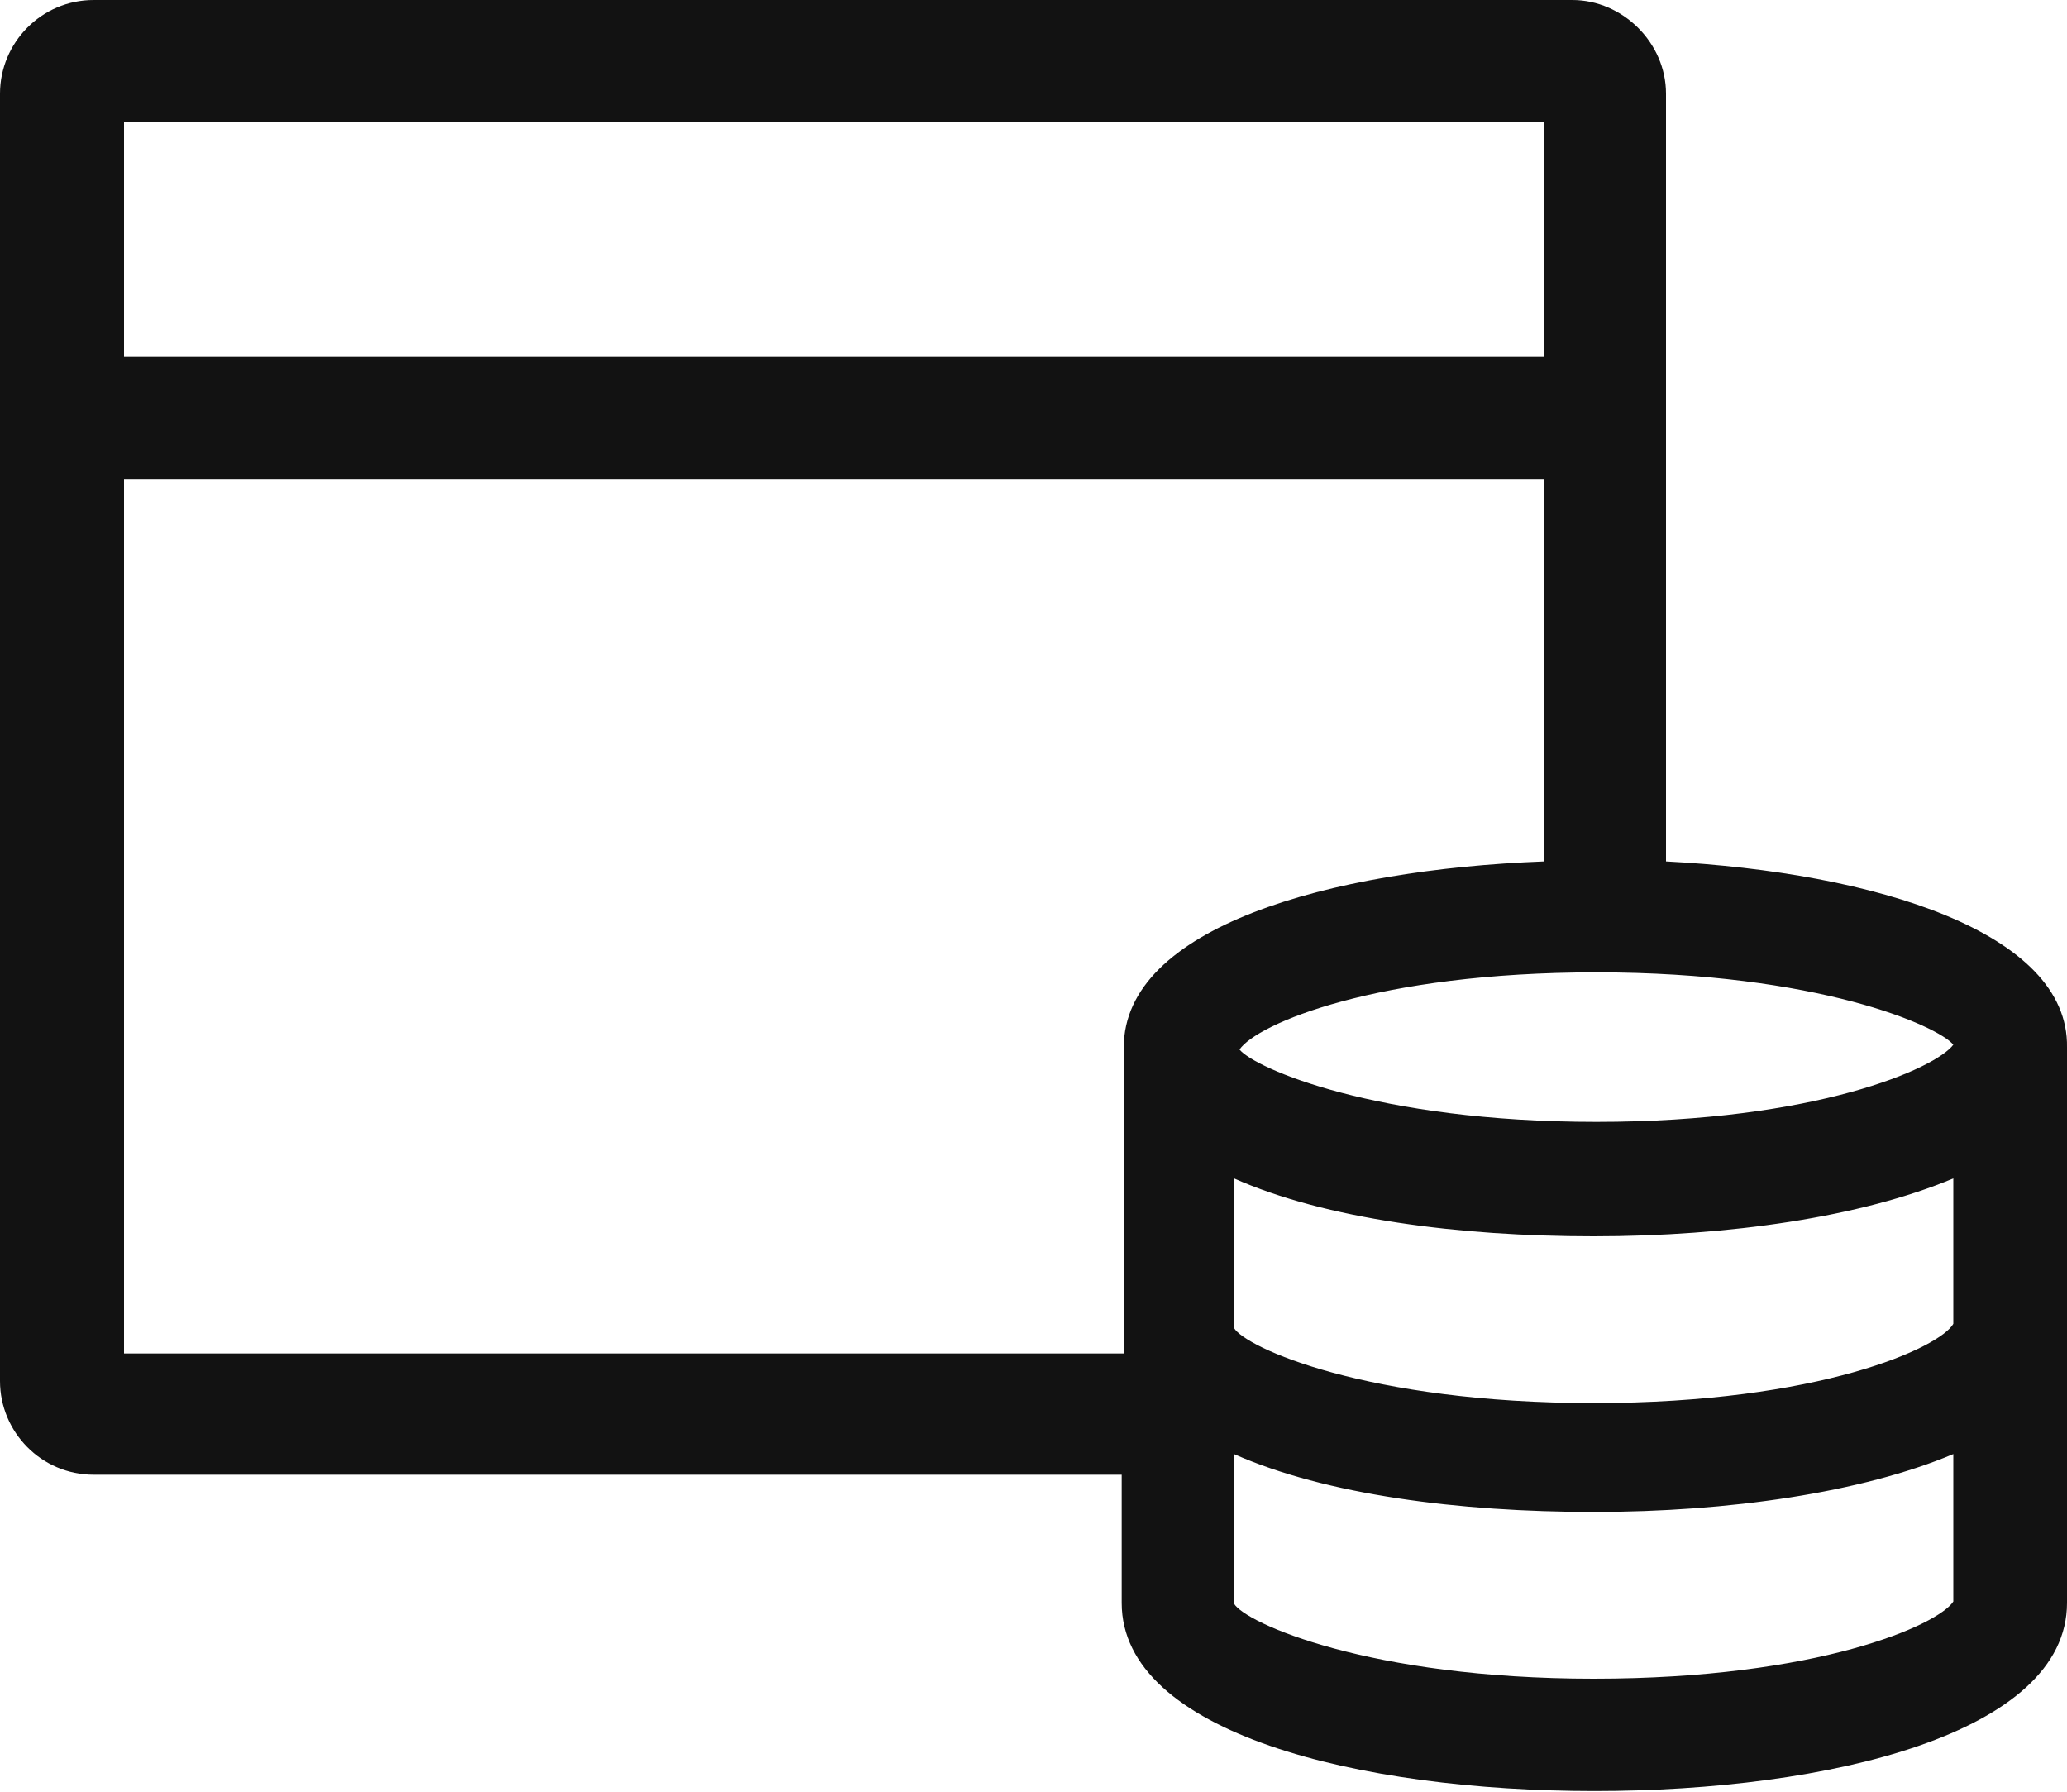 <?xml version="1.0" encoding="UTF-8"?><svg xmlns="http://www.w3.org/2000/svg" viewBox="0 0 30 26"><defs><style>.d{fill:#121212;}</style></defs><g id="a"/><g id="b"><g id="c"><g transform="translate(0, 0)"><g transform="translate(0, -0) rotate(0)"><path class="d" d="M24.18,12.5V1.36c0-.74-.63-1.36-1.36-1.36H1.36C.6,0,0,.62,0,1.36V20.04c0,.74,.6,1.36,1.36,1.36h14.92v1.86c0,1.89,3.45,2.73,6.86,2.73s6.86-.84,6.86-2.73V15.2c.03-1.67-2.78-2.54-5.82-2.7h0Zm-1.01,1.61c3.22,0,4.96,.78,5.18,1.05-.25,.34-1.99,1.12-5.18,1.12s-4.96-.78-5.18-1.05c.25-.37,1.99-1.12,5.18-1.12ZM1.8,1.77H22.41v3.41H1.8V1.77Zm0,17.9V6.95H22.41v5.55c-3.13,.12-6.1,.96-6.1,2.7v4.44H1.8v.03Zm26.55,3.57c-.22,.34-1.96,1.12-5.22,1.12s-5.06-.81-5.22-1.09v-2.17c1.33,.59,3.26,.84,5.22,.84s3.89-.28,5.22-.84v2.14Zm0-4.03c-.19,.34-1.93,1.15-5.22,1.15s-5.06-.81-5.22-1.09v-2.17c1.33,.59,3.26,.84,5.22,.84s3.89-.28,5.22-.84v2.11Z" vector-effect="non-scaling-stroke"/></g></g></g></g></svg>